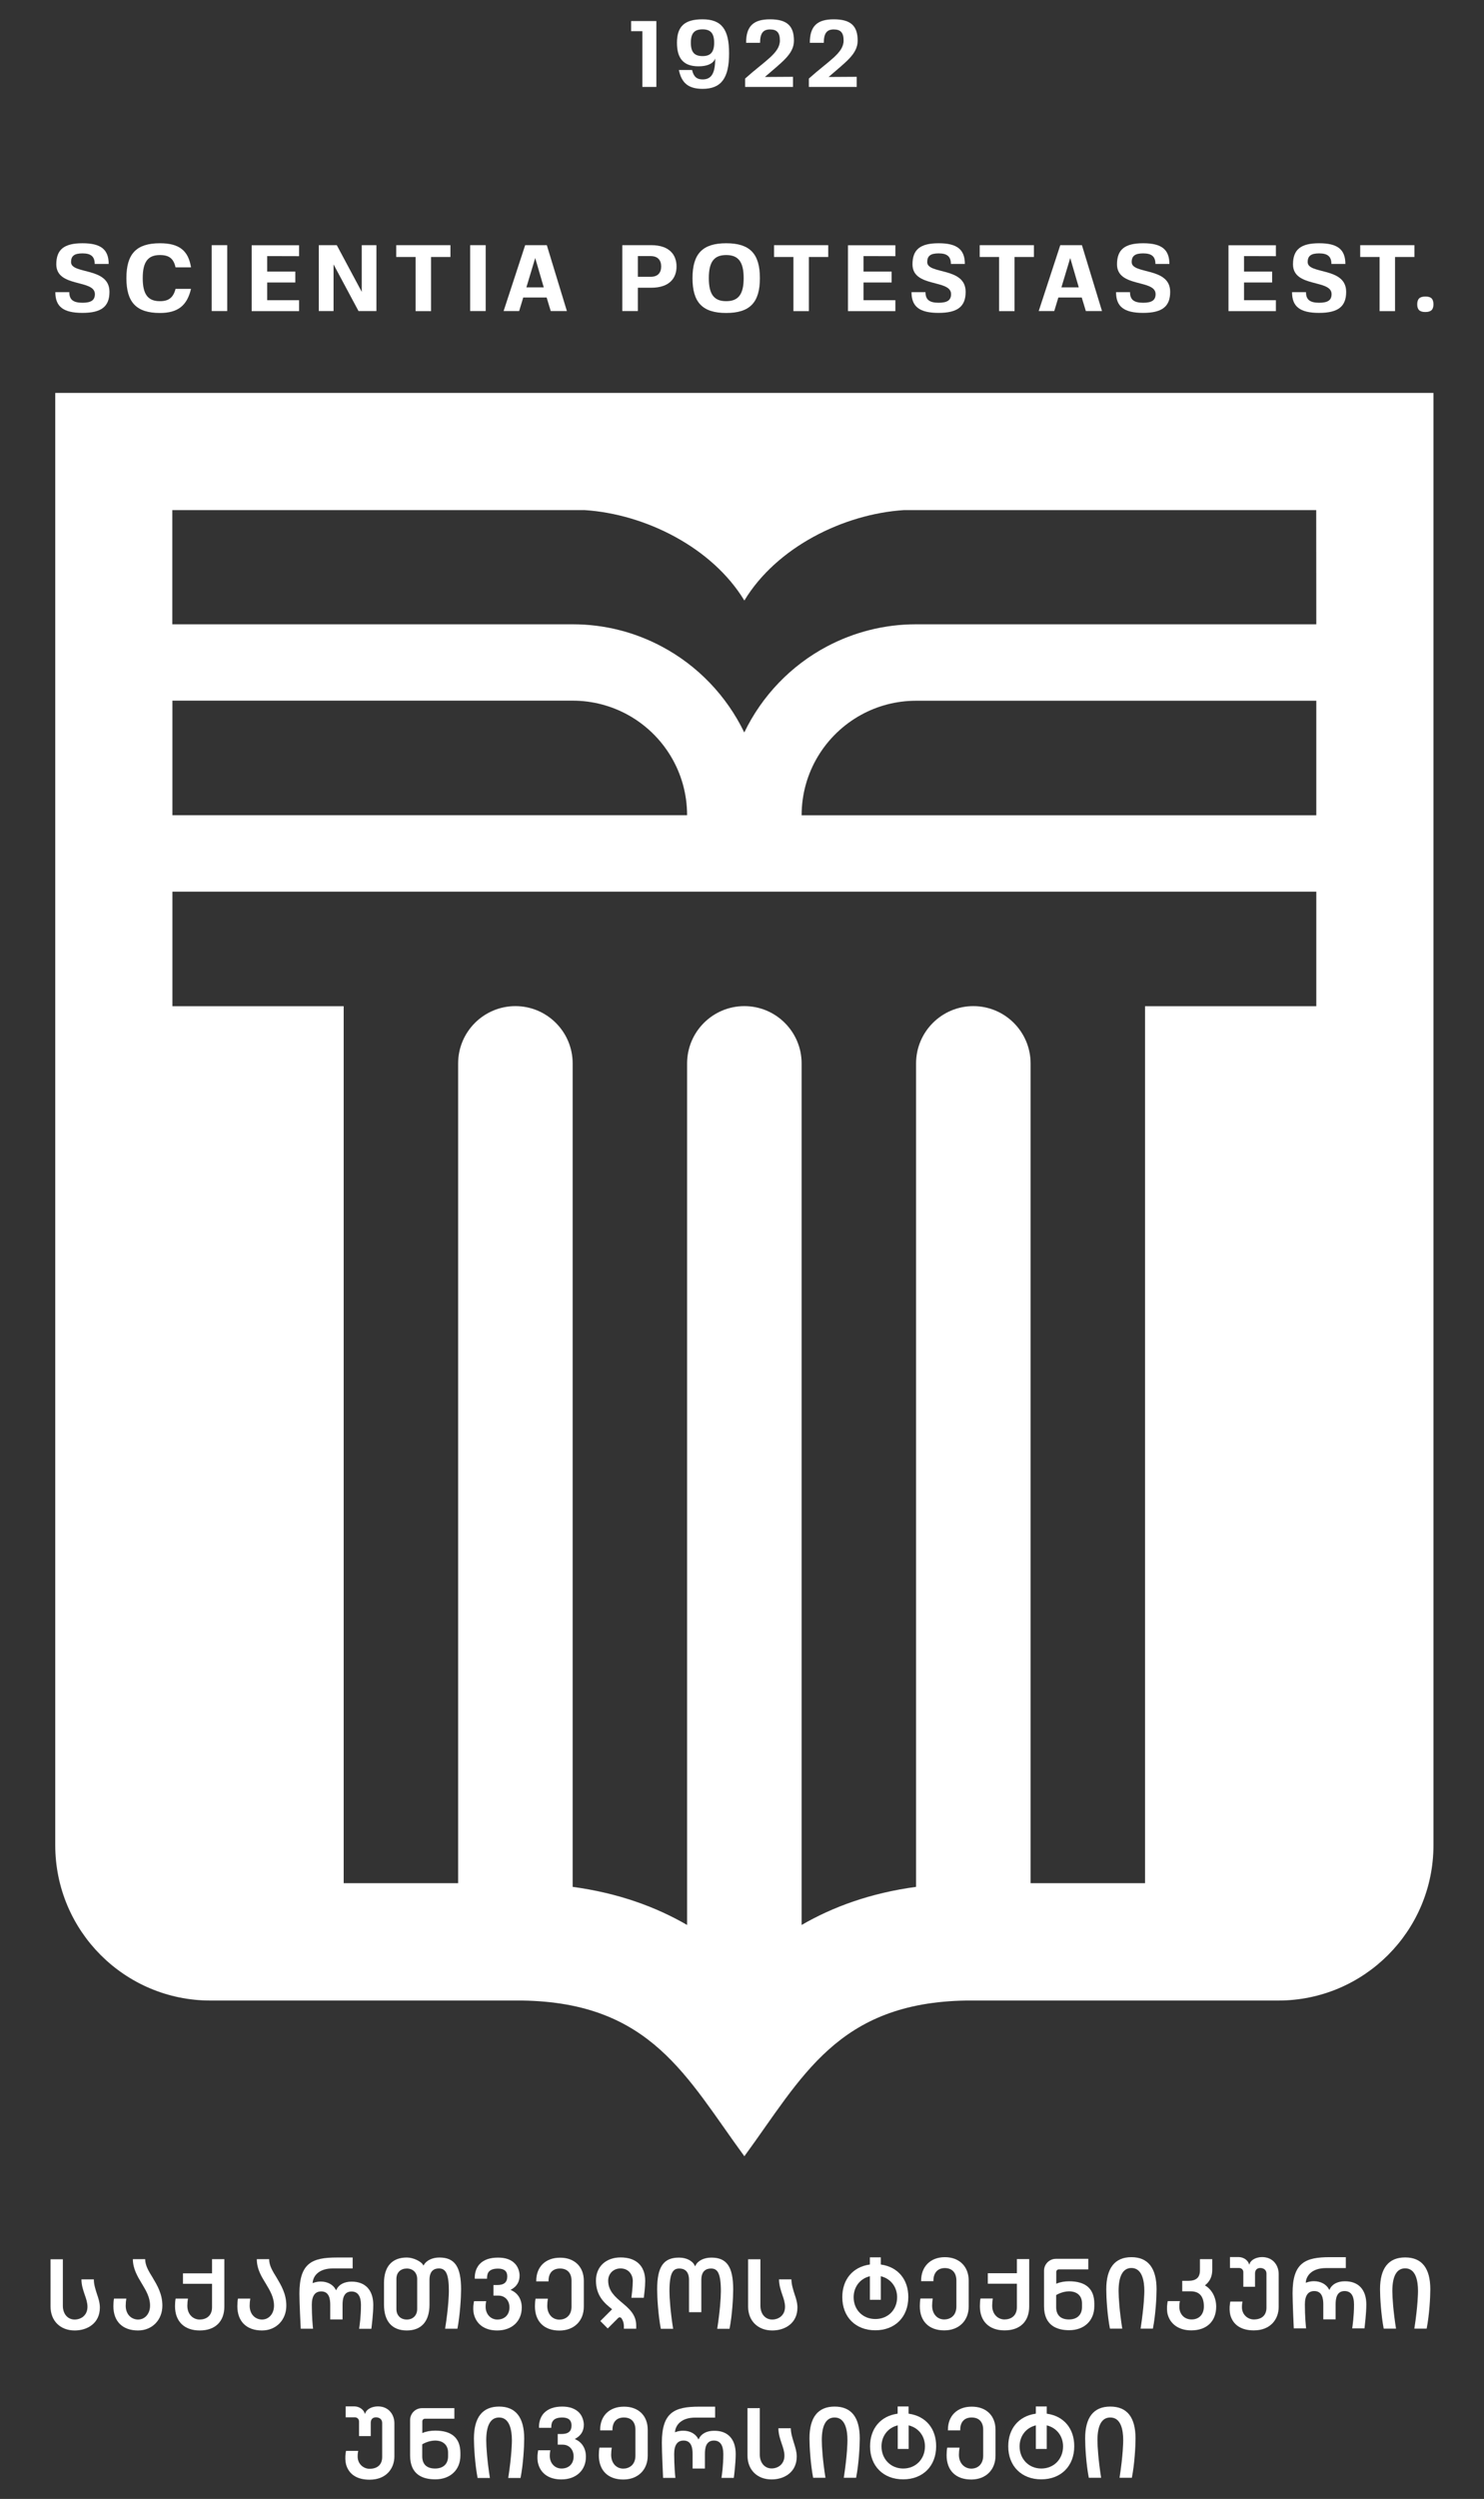 <?xml version="1.0" encoding="utf-8"?>
<!-- Generator: Adobe Illustrator 25.2.1, SVG Export Plug-In . SVG Version: 6.00 Build 0)  -->
<svg version="1.1" id="Layer_1" xmlns="http://www.w3.org/2000/svg" xmlns:xlink="http://www.w3.org/1999/xlink" x="0px" y="0px"
	 viewBox="0 0 170 286" style="enable-background:new 0 0 170 286;" xml:space="preserve">
<rect x="0" y="0" width="170" height="286" fill="#333333" stroke="none"/>
<style type="text/css">
	.st0{fill:#FFFFFF;}
</style>
<g>
	<g>
		<g>
			<path class="st0" d="M6.33,44.97l0,166.22c0,9.81,7.96,17.77,17.77,17.77l35.72,0c14.8,0.22,18.85,8.83,25.45,17.82v0l0,0
				c6.6-8.99,10.65-17.6,25.45-17.82l35.72,0c9.81,0,17.77-7.96,17.77-17.77l0-166.22L6.33,44.97z M19.75,80.19l45.85,0
				c2.29,0,4.44,0.59,6.32,1.62c4.05,2.23,6.79,6.54,6.79,11.49l-8.74,0l-50.22,0L19.75,80.19z M150.79,115.16l-19.62,0l0,100.37
				l-13.11,0l0-93.82l0,0c0-3.62-2.94-6.56-6.56-6.56c-3.62,0-6.56,2.94-6.56,6.56l0,94.24c-5.24,0.71-9.53,2.29-13.11,4.36l0-98.6
				c0-3.62-2.94-6.56-6.56-6.56c-3.62,0-6.56,2.94-6.56,6.56l0,98.6c-3.58-2.07-7.87-3.65-13.11-4.36l0-94.24
				c0-3.62-2.94-6.56-6.56-6.56c-3.62,0-6.56,2.94-6.56,6.56l0,0l0,93.82l-13.11,0l0-100.37l-19.62,0l0-13.11l131.04,0
				L150.79,115.16z M150.79,93.31l-50.22,0l-8.74,0c0-4.95,2.75-9.26,6.8-11.49c1.87-1.03,4.02-1.62,6.31-1.62l45.85,0L150.79,93.31
				z M150.79,71.45l-45.86,0c-3.68,0-7.14,0.92-10.19,2.53c-4.12,2.18-7.45,5.64-9.48,9.85c-2.03-4.2-5.35-7.66-9.46-9.84
				c-3.05-1.62-6.51-2.54-10.2-2.54l-45.86,0l0-13.07l47.23,0c6.95,0.45,14.61,4.27,18.3,10.35c3.68-6.09,11.34-9.9,18.28-10.35
				l47.23,0L150.79,71.45z"/>
			<g>
				<path class="st0" d="M12.54,33.4c0,1.69-0.93,2.41-3.1,2.41c-2.18,0-3.1-0.71-3.1-2.37h1.6c0,0.85,0.44,1.21,1.51,1.21
					c1,0,1.42-0.3,1.42-0.99c0-1.72-4.42-0.71-4.42-3.41c0-1.69,0.89-2.41,3-2.41c2.1,0,3,0.71,3,2.37l-1.6,0
					c0-0.84-0.42-1.21-1.4-1.21c-0.93,0-1.31,0.29-1.31,0.99C8.12,31.44,12.54,30.52,12.54,33.4z"/>
				<path class="st0" d="M21.88,33.06c-0.45,1.93-1.52,2.76-3.56,2.76c-2.68,0-3.84-1.2-3.84-3.99c0-2.79,1.15-3.99,3.84-3.99
					c2.2,0,3.26,0.83,3.56,2.76h-1.77c-0.22-1-0.73-1.41-1.79-1.41c-1.38,0-1.97,0.79-1.97,2.64s0.59,2.64,1.97,2.64
					c1.01,0,1.53-0.41,1.79-1.41H21.88z"/>
				<path class="st0" d="M26.03,28.06v7.54l-1.78,0v-7.54H26.03z"/>
				<path class="st0" d="M30.61,29.31v1.77h3.22v1.25h-3.22v2.03h3.65v1.25h-5.43v-7.54l5.43,0v1.25L30.61,29.31z"/>
				<path class="st0" d="M43.12,28.06l0,7.54h-2.05l-2.86-5.34v5.34h-1.69v-7.54l2.06,0l2.86,5.34v-5.34L43.12,28.06z"/>
				<path class="st0" d="M51.6,29.41h-2.22v6.2h-1.77v-6.2h-2.22v-1.35l6.21,0V29.41z"/>
				<path class="st0" d="M55.64,28.06l0,7.54h-1.78v-7.54L55.64,28.06z"/>
				<path class="st0" d="M62.62,34.05h-2.68l-0.47,1.55h-1.78l2.47-7.54h2.48l2.3,7.54h-1.85L62.62,34.05z M60.3,32.89h1.99
					l-0.98-3.36L60.3,32.89z"/>
				<path class="st0" d="M74.61,32.93l-1.54,0v2.67h-1.78v-7.54l3.32,0c2.06,0,2.89,1.09,2.89,2.44S76.67,32.93,74.61,32.93z
					 M74.53,29.31l-1.46,0v2.37h1.46c0.83,0,1.21-0.46,1.21-1.19S75.34,29.31,74.53,29.31z"/>
				<path class="st0" d="M87.05,31.83c0,2.79-1.15,3.99-3.86,3.99c-2.71,0-3.86-1.2-3.86-3.99s1.15-3.99,3.86-3.99
					C85.9,27.84,87.05,29.04,87.05,31.83z M81.2,31.83c0,1.85,0.59,2.64,1.99,2.64s2-0.79,2-2.64c0-1.85-0.6-2.64-2-2.64
					S81.2,29.98,81.2,31.83z"/>
				<path class="st0" d="M94.88,29.41l-2.22,0l0,6.2h-1.77v-6.2h-2.22v-1.35l6.21,0V29.41z"/>
				<path class="st0" d="M98.92,29.31v1.77l3.22,0v1.25l-3.22,0v2.03h3.65v1.25l-5.43,0v-7.54l5.43,0v1.25L98.92,29.31z"/>
				<path class="st0" d="M110.62,33.4c0,1.69-0.93,2.41-3.1,2.41c-2.18,0-3.1-0.71-3.1-2.37h1.6c0,0.85,0.44,1.21,1.51,1.21
					c1,0,1.42-0.3,1.42-0.99c0-1.72-4.42-0.71-4.42-3.41c0-1.69,0.89-2.41,3-2.41c2.1,0,3,0.71,3,2.37l-1.6,0
					c0-0.84-0.42-1.21-1.4-1.21c-0.93,0-1.31,0.29-1.31,0.99C106.2,31.44,110.62,30.52,110.62,33.4z"/>
				<path class="st0" d="M118.44,29.41h-2.22v6.2l-1.77,0v-6.2h-2.22v-1.35l6.21,0V29.41z"/>
				<path class="st0" d="M123.92,34.05h-2.68l-0.47,1.55h-1.78l2.47-7.54l2.48,0l2.3,7.54l-1.85,0L123.92,34.05z M121.59,32.89h1.99
					l-0.98-3.36L121.59,32.89z"/>
				<path class="st0" d="M134.05,33.4c0,1.69-0.93,2.41-3.1,2.41c-2.18,0-3.1-0.71-3.1-2.37l1.6,0c0,0.85,0.44,1.21,1.51,1.21
					c1,0,1.42-0.3,1.42-0.99c0-1.72-4.42-0.71-4.42-3.41c0-1.69,0.89-2.41,3-2.41c2.1,0,3,0.71,3,2.37h-1.6
					c0-0.84-0.42-1.21-1.4-1.21c-0.93,0-1.32,0.29-1.32,0.99C129.63,31.44,134.05,30.52,134.05,33.4z"/>
				<path class="st0" d="M142.51,29.31v1.77h3.22v1.25l-3.22,0v2.03h3.65v1.25l-5.43,0v-7.54l5.43,0v1.25L142.51,29.31z"/>
				<path class="st0" d="M154.21,33.4c0,1.69-0.93,2.41-3.1,2.41c-2.18,0-3.1-0.71-3.1-2.37h1.6c0,0.85,0.44,1.21,1.51,1.21
					c1,0,1.42-0.3,1.42-0.99c0-1.72-4.42-0.71-4.42-3.41c0-1.69,0.89-2.41,3-2.41c2.1,0,3,0.71,3,2.37h-1.6
					c0-0.84-0.42-1.21-1.4-1.21c-0.93,0-1.32,0.29-1.32,0.99C149.79,31.44,154.21,30.52,154.21,33.4z"/>
				<path class="st0" d="M162.03,29.41l-2.22,0v6.2h-1.77v-6.2h-2.22v-1.35l6.21,0V29.41z"/>
				<path class="st0" d="M164.21,34.83c0,0.61-0.28,0.88-0.93,0.88c-0.65,0-0.93-0.27-0.93-0.88c0-0.62,0.28-0.89,0.93-0.89
					C163.93,33.93,164.21,34.2,164.21,34.83z"/>
			</g>
			<g>
				<path class="st0" d="M72.3,2.41l2.89,0l0,7.54l-1.6,0l0-6.38l-1.29,0V2.41z"/>
				<path class="st0" d="M80.49,10.17c-1.61,0-2.41-0.65-2.72-2.16l1.51,0c0.18,0.77,0.54,1.08,1.21,1.08
					c1.02,0,1.44-0.71,1.44-2.41c0,0-0.17,0.91-1.91,0.91c-1.64,0-2.47-0.81-2.47-2.69s0.87-2.69,2.93-2.69
					c2.2,0,3.04,1.17,3.04,3.88C83.53,8.95,82.61,10.17,80.49,10.17z M81.81,4.89c0-1.07-0.4-1.53-1.33-1.53
					c-0.94,0-1.34,0.45-1.34,1.53c0,1.07,0.4,1.53,1.34,1.53C81.41,6.42,81.81,5.96,81.81,4.89z"/>
				<path class="st0" d="M90.84,8.79v1.16l-5.48,0V8.99c2.26-2.03,3.98-2.91,3.98-4.35c0-0.89-0.33-1.27-1.13-1.27
					c-0.8,0-1.14,0.45-1.14,1.53l-1.6,0c0-1.89,0.82-2.69,2.74-2.69s2.74,0.73,2.74,2.44c0,1.55-1.39,2.46-3.33,4.16L90.84,8.79z"/>
				<path class="st0" d="M98.14,8.79v1.16l-5.48,0V8.99c2.26-2.03,3.98-2.91,3.98-4.35c0-0.89-0.33-1.27-1.13-1.27
					c-0.8,0-1.14,0.45-1.14,1.53l-1.6,0c0-1.89,0.82-2.69,2.74-2.69s2.74,0.73,2.74,2.44c0,1.55-1.39,2.46-3.33,4.16L98.14,8.79z"/>
			</g>
		</g>
	</g>
	<g>
		<g>
			<g>
				<path class="st0" d="M119.96,276.25l-0.05-0.01v-0.82h-1.25v0.82l-0.05,0.01c-1.92,0.28-3.11,1.71-3.11,3.73
					c0,2.26,1.52,3.78,3.78,3.78c2.26,0,3.78-1.52,3.78-3.78C123.07,277.96,121.88,276.53,119.96,276.25z M119.29,282.52
					c-1.44,0-2.49-1.09-2.49-2.53c0-1.16,0.7-2.1,1.79-2.39l0.07-0.02v2.7h1.25v-2.7l0.07,0.02c1.09,0.29,1.8,1.23,1.8,2.39
					C121.78,281.43,120.73,282.52,119.29,282.52z"/>
			</g>
			<g>
				<path class="st0" d="M104.13,276.25l-0.05-0.01v-0.82h-1.25v0.82l-0.05,0.01c-1.92,0.28-3.11,1.71-3.11,3.73
					c0,2.26,1.52,3.78,3.79,3.78c2.26,0,3.78-1.52,3.78-3.78C107.25,277.96,106.06,276.53,104.13,276.25z M103.47,282.52
					c-1.44,0-2.49-1.09-2.49-2.53c0-1.16,0.7-2.1,1.79-2.39l0.07-0.02v2.7h1.25v-2.7l0.07,0.02c1.09,0.29,1.8,1.23,1.8,2.39
					C105.96,281.43,104.91,282.52,103.47,282.52z"/>
			</g>
			<g>
				<path class="st0" d="M49.85,278.18c-0.5,0-1.02,0.09-1.39,0.25l-0.08,0.03v-1.34c0-0.17,0.13-0.3,0.3-0.3h3.37v-1.21h-3.71
					c-0.75,0-1.36,0.61-1.36,1.36v4.07c0,2.27,1.57,2.72,2.88,2.72c1.73,0,2.88-1.09,2.88-2.73v-0.31
					C52.73,279.04,51.76,278.18,49.85,278.18z M51.33,281.13c0,0.87-0.56,1.39-1.49,1.39c-0.96,0-1.47-0.49-1.47-1.39v-1.38
					l0.03-0.02c0.03-0.02,0.7-0.41,1.44-0.41c0.93,0,1.49,0.52,1.49,1.38V281.13z"/>
			</g>
			<g>
				<path class="st0" d="M60.05,279.1c0,0.92-0.11,2.93-0.42,4.5h-1.41c0.41-2.63,0.42-4.14,0.42-4.3c0-1.19-0.26-2.62-1.47-2.62
					c-0.97,0-1.47,0.89-1.47,2.62c0,0.76,0.11,2.34,0.42,4.3h-1.41c-0.3-1.57-0.42-3.59-0.42-4.5c0-2.42,0.97-3.67,2.88-3.67
					S60.05,276.67,60.05,279.1z"/>
			</g>
			<g>
				<path class="st0" d="M67.12,281.17c0,1.57-1.14,2.6-2.82,2.6c-1.37,0-2.34-0.64-2.65-1.8c-0.1-0.35-0.11-0.86-0.04-1.3
					l0.04-0.24h1.4c-0.03,0.1-0.07,0.31-0.07,0.65c0,0.83,0.58,1.44,1.34,1.44c0.84,0,1.39-0.53,1.39-1.38
					c0-0.8-0.52-1.35-1.25-1.35h-0.57v-1.22h0.41c0.81,0,1.17-0.31,1.17-0.99c0-0.59-0.36-0.9-1.06-0.9c-1.21,0-1.26,0.7-1.26,1.18
					h-1.4c-0.02-0.35,0.02-1.1,0.56-1.68c0.46-0.49,1.16-0.75,2.1-0.75c0.84,0,1.49,0.24,1.92,0.68c0.57,0.6,0.55,1.39,0.55,1.4
					c0,0.7-0.32,1.23-0.94,1.58l-0.1,0.05l0.1,0.05C66.69,279.53,67.12,280.25,67.12,281.17z"/>
			</g>
			<g>
				<path class="st0" d="M84.28,280.86c0,1-0.18,2.45-0.22,2.73h-1.41c0.04-0.28,0.21-1.38,0.21-2.73c0-1.02-0.37-1.54-1.08-1.54
					c-0.92,0-1.03,0.88-1.03,1.54v1.66h-1.41v-1.66c0-0.66-0.11-1.54-1.03-1.54c-0.72,0-1.08,0.52-1.08,1.54
					c0,1.35,0.11,2.46,0.14,2.73h-1.41c-0.02-0.4-0.14-2.99-0.14-4.02c0-3.49,1.44-4.13,4.27-4.13h1.83v1.25h-2.27
					c-1.57,0-2.23,0.82-2.32,1.59l-0.01,0.09l0.09-0.03c0.28-0.1,0.56-0.15,0.85-0.15c0.76,0,1.4,0.34,1.71,0.91l0.05,0.1l0.05-0.1
					c0.27-0.57,0.91-0.9,1.71-0.9C83.37,278.17,84.28,279.15,84.28,280.86z"/>
			</g>
			<g>
				<path class="st0" d="M91.27,281.15c0,1.81-1.45,2.62-2.88,2.62c-1.65,0-2.76-1.1-2.76-2.73v-5.43h1.41v5.33
					c0,0.92,0.56,1.57,1.35,1.57c0.71,0,1.47-0.46,1.47-1.46c0-0.47-0.15-0.91-0.31-1.37c-0.18-0.53-0.37-1.08-0.38-1.77h1.42
					c0.01,0.59,0.19,1.13,0.35,1.66C91.11,280.1,91.27,280.61,91.27,281.15z"/>
			</g>
			<g>
				<path class="st0" d="M98.49,279.08c0,0.92-0.11,2.94-0.42,4.5h-1.41c0.41-2.63,0.42-4.14,0.42-4.3c0-1.19-0.26-2.6-1.47-2.6
					c-0.97,0-1.47,0.88-1.47,2.6c0,0.76,0.11,2.34,0.42,4.3h-1.41c-0.3-1.57-0.42-3.59-0.42-4.5c0-2.42,0.97-3.65,2.88-3.65
					C97.52,275.43,98.49,276.65,98.49,279.08z"/>
			</g>
			<g>
				<path class="st0" d="M114.04,278.08v2.97c0,1.61-1.09,2.7-2.72,2.73h-0.06c-1.77,0-2.82-1.04-2.82-2.77
					c0-0.31,0.02-0.61,0.07-0.88h1.41c-0.04,0.25-0.07,0.54-0.07,0.82c0,1.04,0.71,1.58,1.41,1.58l0.06,0
					c0.8-0.03,1.31-0.6,1.31-1.48v-2.97c0-0.89-0.48-1.4-1.32-1.4c-0.83,0-1.31,0.51-1.31,1.4v0.07h-1.41v-0.06
					c0-1.61,1.07-2.65,2.72-2.65C112.97,275.43,114.04,276.47,114.04,278.08z"/>
			</g>
			<g>
				<path class="st0" d="M130.08,279.08c0,0.92-0.11,2.94-0.42,4.5h-1.41c0.41-2.63,0.42-4.14,0.42-4.3c0-1.19-0.26-2.6-1.48-2.6
					c-0.97,0-1.47,0.88-1.47,2.6c0,0.76,0.11,2.34,0.42,4.3h-1.41c-0.31-1.57-0.42-3.59-0.42-4.5c0-2.42,0.97-3.65,2.88-3.65
					C129.11,275.43,130.08,276.65,130.08,279.08z"/>
			</g>
			<g>
				<path class="st0" d="M74.2,278.08v2.97c0,1.63-1.13,2.73-2.8,2.73c-1.75,0-2.8-1.04-2.8-2.77c0-0.31,0.02-0.61,0.07-0.88h1.41
					c-0.04,0.25-0.07,0.54-0.07,0.82c0,0.93,0.57,1.58,1.39,1.58c0.64,0,1.39-0.39,1.39-1.48v-2.97c0-0.89-0.48-1.4-1.32-1.4
					c-0.83,0-1.31,0.51-1.31,1.4v0.07h-1.41v-0.06c0-1.61,1.07-2.65,2.72-2.65C73.13,275.43,74.2,276.47,74.2,278.08z"/>
			</g>
			<g>
				<path class="st0" d="M45.18,277.34v3.79c0,1.33-0.88,2.67-2.85,2.67c-1.43,0-2.38-0.62-2.69-1.76c-0.09-0.35-0.11-0.86-0.04-1.3
					l0.04-0.24h1.4c-0.03,0.1-0.07,0.31-0.07,0.65c0,0.87,0.69,1.4,1.36,1.4c0.92,0,1.45-0.49,1.45-1.34v-3.91
					c0-0.44-0.35-0.64-0.71-0.64c-0.35,0-0.6,0.2-0.6,0.64v1.51h-1.34v-1.68c0-0.26-0.21-0.47-0.47-0.47H39.6v-1.25h1.01
					c0.43,0,0.97,0.26,1.15,0.74l0.05,0.14l0.05-0.14c0.16-0.43,0.76-0.74,1.43-0.74C44.59,275.41,45.18,276.42,45.18,277.34z"/>
			</g>
		</g>
		<g>
			<g>
				<g>
					<path class="st0" d="M132.49,262.01c0,0.92-0.11,2.94-0.42,4.5h-1.41c0.41-2.63,0.43-4.14,0.43-4.3c0-1.19-0.26-2.64-1.48-2.64
						c-0.97,0-1.47,0.91-1.47,2.64c0,0.76,0.11,2.34,0.42,4.3h-1.41c-0.31-1.57-0.42-3.59-0.42-4.5c0-2.42,0.97-3.68,2.88-3.68
						C131.52,258.33,132.49,259.59,132.49,262.01z"/>
				</g>
				<g>
					<path class="st0" d="M122.47,261.09c-0.5,0-1.02,0.09-1.39,0.25l-0.08,0.03v-1.34c0-0.17,0.13-0.3,0.3-0.3h3.37v-1.21h-3.71
						c-0.75,0-1.36,0.61-1.36,1.36v4.07c0,2.27,1.57,2.74,2.88,2.74c1.73,0,2.88-1.1,2.88-2.75v-0.31
						C125.35,261.95,124.38,261.09,122.47,261.09z M123.95,264.05c0,0.86-0.55,1.41-1.49,1.41c-0.96,0-1.47-0.5-1.47-1.41v-1.38
						l0.03-0.02c0.03-0.02,0.7-0.41,1.44-0.41c0.93,0,1.49,0.52,1.49,1.38V264.05z"/>
				</g>
				<g>
					<path class="st0" d="M146.48,260.25v3.79c0,1.33-0.88,2.67-2.85,2.67c-1.43,0-2.38-0.62-2.69-1.76
						c-0.09-0.35-0.11-0.86-0.04-1.3l0.04-0.24h1.4c-0.03,0.1-0.07,0.31-0.07,0.65c0,0.87,0.69,1.4,1.36,1.4
						c0.92,0,1.45-0.49,1.45-1.34v-3.91c0-0.44-0.35-0.64-0.71-0.64c-0.35,0-0.6,0.2-0.6,0.64v1.51h-1.34v-1.68
						c0-0.26-0.21-0.47-0.47-0.47h-1.06v-1.25h1.01c0.43,0,0.97,0.26,1.15,0.74l0.05,0.14l0.05-0.14c0.16-0.43,0.76-0.74,1.43-0.74
						C145.89,258.33,146.48,259.34,146.48,260.25z"/>
				</g>
				<g>
					<path class="st0" d="M139.32,264c0,1.67-1.09,2.71-2.85,2.71c-1.38,0-2.39-0.68-2.7-1.81c-0.1-0.35-0.11-0.86-0.04-1.3
						l0.04-0.24h1.4c-0.03,0.1-0.07,0.31-0.07,0.65c0,0.86,0.58,1.45,1.41,1.45c0.85,0,1.4-0.58,1.4-1.48c0-1.15-0.5-1.74-1.5-1.74
						h-0.98v-1.2h0.68c0.92,0,1.35-0.38,1.35-1.19v-1.29h1.41v1.24c0,0.71-0.26,1.29-0.78,1.71l-0.06,0.05l0.07,0.04
						C138.86,262.08,139.32,262.98,139.32,264z"/>
				</g>
				<g>
					<path class="st0" d="M100.95,259.18l-0.05-0.01v-0.82h-1.25v0.82l-0.05,0.01c-1.92,0.28-3.11,1.71-3.11,3.73
						c0,2.27,1.52,3.79,3.78,3.79c2.26,0,3.78-1.52,3.78-3.79C104.06,260.89,102.87,259.46,100.95,259.18z M100.28,265.41
						c-1.44,0-2.49-1.05-2.49-2.49c0-1.16,0.7-2.1,1.79-2.39l0.07-0.02v2.7h1.25v-2.7l0.07,0.02c1.09,0.29,1.8,1.23,1.8,2.39
						C102.77,264.36,101.72,265.41,100.28,265.41z"/>
				</g>
				<g>
					<path class="st0" d="M110.97,261.01v2.97c0,1.63-1.13,2.73-2.8,2.73c-1.75,0-2.8-1.04-2.8-2.77c0-0.31,0.02-0.61,0.07-0.88
						h1.41c-0.04,0.25-0.07,0.54-0.07,0.82c0,0.93,0.57,1.58,1.39,1.58c0.64,0,1.39-0.39,1.39-1.48v-2.97
						c0-0.89-0.48-1.43-1.32-1.43c-0.83,0-1.31,0.55-1.31,1.43v0.07h-1.41v-0.06c0-1.61,1.07-2.69,2.72-2.69
						C109.89,258.33,110.97,259.4,110.97,261.01z"/>
				</g>
				<g>
					<path class="st0" d="M156.52,263.75c0,1-0.18,2.45-0.21,2.73h-1.41c0.04-0.28,0.21-1.38,0.21-2.73c0-1.02-0.36-1.54-1.08-1.54
						c-0.92,0-1.03,0.88-1.03,1.54v1.7h-1.41v-1.7c0-0.66-0.11-1.54-1.03-1.54c-0.72,0-1.08,0.52-1.08,1.54
						c0,1.35,0.11,2.46,0.14,2.73h-1.41c-0.02-0.4-0.14-2.99-0.14-4.02c0-3.49,1.44-4.13,4.27-4.13h1.83v1.25h-2.27
						c-1.57,0-2.23,0.82-2.31,1.59l-0.01,0.09l0.09-0.03c0.28-0.1,0.56-0.15,0.85-0.15c0.76,0,1.4,0.34,1.71,0.91l0.05,0.1l0.05-0.1
						c0.27-0.57,0.91-0.9,1.71-0.9C155.61,261.07,156.52,262.04,156.52,263.75z"/>
				</g>
				<g>
					<path class="st0" d="M163.85,262.01c0,0.92-0.11,2.94-0.42,4.5h-1.41c0.41-2.63,0.42-4.14,0.42-4.3c0-1.19-0.26-2.6-1.47-2.6
						c-0.97,0-1.47,0.88-1.47,2.6c0,0.76,0.11,2.34,0.42,4.3h-1.41c-0.3-1.57-0.42-3.59-0.42-4.5c0-2.42,0.97-3.65,2.88-3.65
						C162.88,258.36,163.85,259.59,163.85,262.01z"/>
				</g>
				<g>
					<path class="st0" d="M117.9,258.55v5.43c0,1.71-1.05,2.73-2.82,2.73c-1.77,0-2.83-1.04-2.83-2.77c0-0.31,0.02-0.61,0.07-0.88
						h1.41c-0.04,0.25-0.07,0.54-0.07,0.82c0,1.04,0.71,1.58,1.41,1.58c0.69,0,1.42-0.37,1.42-1.4v-2.69h-3.33v-1.2h3.33v-1.62
						H117.9z"/>
				</g>
			</g>
			<g>
				<g>
					<path class="st0" d="M83.99,262.03c0,0.92-0.11,2.94-0.42,4.5h-1.41c0.31-1.96,0.42-3.54,0.42-4.3c0-2.17-0.43-2.6-1.13-2.6
						c-0.51,0-1.11,0.23-1.11,1.31v3.69h-1.41v-3.69c0-1.08-0.6-1.31-1.11-1.31c-0.7,0-1.13,0.44-1.13,2.6
						c0,0.76,0.11,2.34,0.42,4.3H75.7c-0.3-1.57-0.42-3.59-0.42-4.5c0-2.59,0.72-3.65,2.5-3.65c0.83,0,1.54,0.35,1.8,0.9l0.05,0.11
						l0.05-0.11c0.26-0.55,0.97-0.9,1.81-0.9C83.26,258.38,83.99,259.43,83.99,262.03z"/>
				</g>
				<g>
					<path class="st0" d="M50.33,258.37c-0.79,0-1.48,0.33-1.77,0.84l-0.05,0.09l-0.06-0.11c-0.22-0.37-1.1-0.82-1.85-0.82
						c-1.68,0-2.61,1.03-2.61,2.91v2.49c0,1.9,0.92,2.95,2.61,2.95c1.68,0,2.6-1.05,2.6-2.95v-0.79l0,0v-2.05
						c0-1.09,0.59-1.31,1.08-1.31c0.83,0,1.14,0.7,1.14,2.6c0,0.16-0.01,1.67-0.43,4.3h1.41c0.3-1.57,0.42-3.59,0.42-4.5
						C52.82,259.43,52.1,258.37,50.33,258.37z M47.79,264.27c0,0.72-0.48,1.2-1.19,1.2c-0.71,0-1.19-0.48-1.19-1.2v-3.45
						c0-0.37,0.12-0.68,0.35-0.89c0.21-0.2,0.51-0.3,0.84-0.3c0.71,0,1.19,0.48,1.19,1.2V264.27z"/>
				</g>
				<g>
					<path class="st0" d="M11.44,264.1c0,1.81-1.45,2.62-2.88,2.62c-1.65,0-2.77-1.1-2.77-2.73v-5.42H7.2v5.33
						c0,0.93,0.56,1.57,1.35,1.57c0.71,0,1.47-0.46,1.47-1.46c0-0.47-0.15-0.91-0.31-1.37c-0.18-0.53-0.38-1.08-0.38-1.77h1.42
						c0,0.59,0.18,1.13,0.35,1.66C11.28,263.05,11.44,263.56,11.44,264.1z"/>
				</g>
				<g>
					<path class="st0" d="M42.76,263.8c0,1-0.18,2.45-0.22,2.73h-1.4c0.04-0.28,0.21-1.38,0.21-2.73c0-1.02-0.37-1.54-1.08-1.54
						c-0.92,0-1.03,0.88-1.03,1.54v1.66h-1.41v-1.67c0-0.66-0.11-1.54-1.03-1.54c-0.72,0-1.08,0.52-1.08,1.54
						c0,1.35,0.11,2.46,0.14,2.73h-1.41c-0.02-0.4-0.15-2.99-0.15-4.02c0-3.49,1.44-4.13,4.27-4.13h1.83v1.25h-2.27
						c-1.57,0-2.23,0.82-2.31,1.59l-0.01,0.09l0.09-0.03c0.27-0.1,0.56-0.15,0.84-0.15c0.76,0,1.41,0.34,1.71,0.91l0.05,0.1
						l0.05-0.1c0.27-0.57,0.91-0.9,1.71-0.9C41.85,261.12,42.76,262.1,42.76,263.8z"/>
				</g>
				<g>
					<path class="st0" d="M91.35,264.1c0,1.81-1.45,2.62-2.88,2.62c-1.65,0-2.77-1.1-2.77-2.73v-5.42h1.41v5.33
						c0,0.93,0.56,1.57,1.35,1.57c0.71,0,1.47-0.46,1.47-1.46c0-0.47-0.15-0.91-0.31-1.37c-0.18-0.53-0.37-1.08-0.38-1.77h1.42
						c0.01,0.59,0.18,1.13,0.35,1.66C91.19,263.05,91.35,263.56,91.35,264.1z"/>
				</g>
				<g>
					<path class="st0" d="M59.77,264.1c0,1.57-1.13,2.62-2.82,2.62c-1.37,0-2.34-0.66-2.65-1.81c-0.1-0.35-0.11-0.86-0.04-1.3
						l0.04-0.24h1.4c-0.03,0.1-0.07,0.31-0.07,0.65c0,0.83,0.58,1.45,1.34,1.45c0.84,0,1.39-0.55,1.39-1.39
						c0-0.8-0.52-1.35-1.26-1.35h-0.57v-1.21h0.41c0.81,0,1.17-0.31,1.17-1c0-0.59-0.36-0.88-1.06-0.88c-1.21,0-1.26,0.68-1.26,1.16
						h-1.4c-0.02-0.35,0.02-1.1,0.56-1.68c0.46-0.49,1.16-0.74,2.1-0.74c0.84,0,1.49,0.22,1.92,0.67c0.58,0.59,0.55,1.39,0.55,1.4
						c0,0.7-0.32,1.23-0.94,1.57l-0.1,0.05l0.1,0.05C59.34,262.46,59.77,263.18,59.77,264.1z"/>
				</g>
				<g>
					<path class="st0" d="M25.7,258.56v5.43c0,1.71-1.05,2.73-2.82,2.73c-1.77,0-2.83-1.04-2.83-2.77c0-0.31,0.02-0.61,0.07-0.88
						h1.41c-0.04,0.25-0.07,0.54-0.07,0.82c0,1.04,0.71,1.58,1.41,1.58c0.69,0,1.42-0.37,1.42-1.4v-2.69h-3.33v-1.2h3.33v-1.62H25.7
						z"/>
				</g>
				<g>
					<path class="st0" d="M32.8,263.88c0,1.64-1.17,2.84-2.79,2.84c-1.77,0-2.82-1.04-2.82-2.77c0-0.31,0.02-0.61,0.07-0.88h1.41
						c-0.04,0.25-0.07,0.54-0.07,0.82c0,0.52,0.18,0.92,0.44,1.18c0.26,0.26,0.62,0.4,0.97,0.4c0.8,0,1.38-0.67,1.38-1.59
						c0-0.96-0.46-1.72-0.94-2.52c-0.5-0.82-1.03-1.65-1.03-2.8h1.41c0,0.75,0.42,1.4,0.85,2.1C32.2,261.54,32.8,262.52,32.8,263.88
						z"/>
				</g>
				<g>
					<path class="st0" d="M18.6,263.88c0,1.64-1.17,2.84-2.79,2.84c-1.77,0-2.82-1.04-2.82-2.77c0-0.31,0.02-0.61,0.07-0.88h1.41
						c-0.04,0.25-0.07,0.54-0.07,0.82c0,0.52,0.18,0.92,0.44,1.18c0.26,0.26,0.62,0.4,0.97,0.4c0.8,0,1.38-0.67,1.38-1.59
						c0-0.96-0.46-1.72-0.94-2.52c-0.5-0.82-1.03-1.72-1.03-2.8h1.41c0,0.74,0.42,1.4,0.85,2.1C18,261.54,18.6,262.52,18.6,263.88z"
						/>
				</g>
				<g>
					<path class="st0" d="M66.88,261.03v2.97c0,1.63-1.12,2.73-2.8,2.73c-1.75,0-2.8-1.04-2.8-2.77c0-0.31,0.02-0.61,0.07-0.88h1.41
						c-0.04,0.25-0.07,0.54-0.07,0.82c0,0.93,0.57,1.58,1.39,1.58c0.64,0,1.39-0.39,1.39-1.48v-2.97c0-0.89-0.48-1.4-1.32-1.4
						c-0.83,0-1.31,0.51-1.31,1.4v0.07h-1.41v-0.06c0-1.61,1.07-2.65,2.72-2.65C65.8,258.38,66.88,259.42,66.88,261.03z"/>
				</g>
				<g>
					<path class="st0" d="M72.33,262.99c0.03-0.26,0.16-1.27,0.16-1.93c0-0.69-0.44-1.44-1.41-1.44c-0.81,0-1.41,0.6-1.41,1.4
						c0,1.18,0.81,1.86,1.59,2.52c0.8,0.67,1.62,1.37,1.62,2.6v0.38h-1.41v-0.3c0-0.32-0.09-0.61-0.27-0.89
						c-0.04-0.06-0.11-0.1-0.18-0.11c-0.08-0.01-0.15,0.02-0.2,0.07l-1.2,1.2l-0.85-0.85l1.35-1.35l-0.05-0.04
						c-0.76-0.61-1.8-1.45-1.8-3.24c0-1.59,1.14-2.65,2.82-2.65c1.8,0,2.82,0.98,2.82,2.69c0,0.72-0.13,1.7-0.16,1.93H72.33z"/>
				</g>
			</g>
		</g>
	</g>
</g>
</svg>
